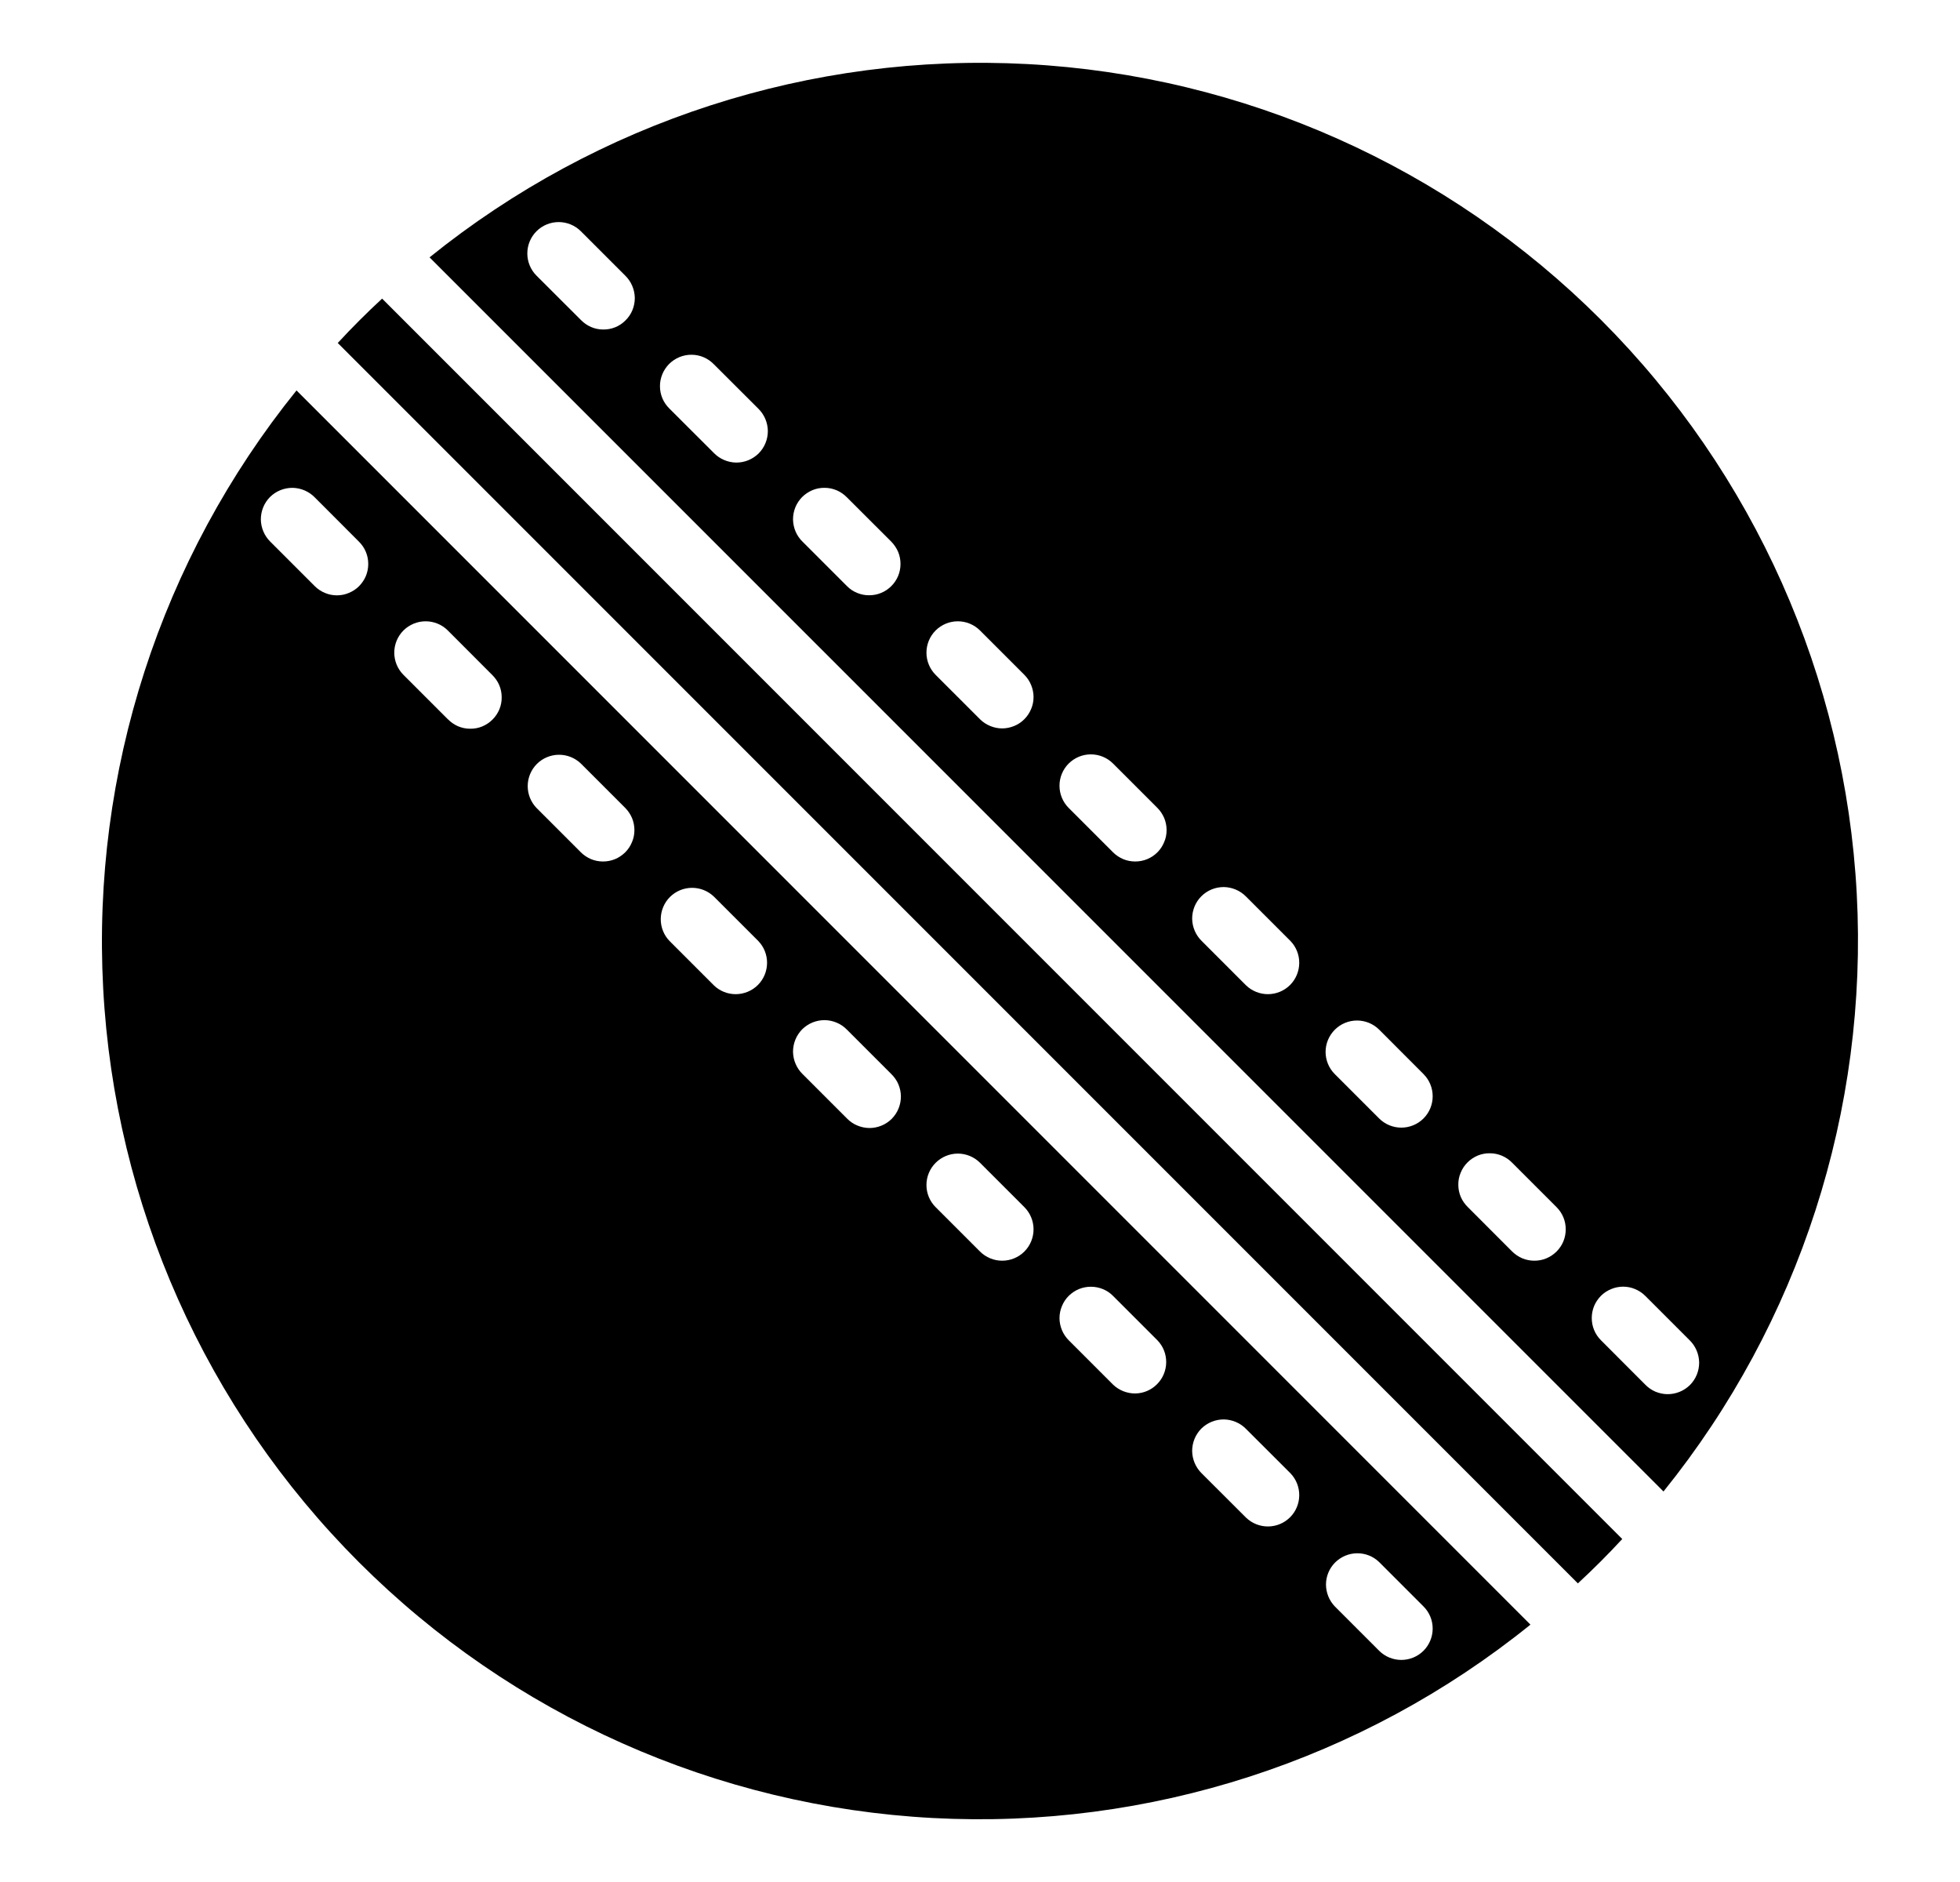 <svg width="25" height="24" viewBox="0 0 25 24" fill="none" xmlns="http://www.w3.org/2000/svg">
  <path d="M21.218 19.02C22.952 16.871 23.83 14.155 23.683 11.397C23.536 8.638 22.374 6.032 20.421 4.079C18.468 2.125 15.861 0.964 13.103 0.817C10.344 0.67 7.629 1.548 5.479 3.282L21.218 19.02ZM20.985 16.525L21.551 17.091C21.589 17.128 21.619 17.172 21.64 17.221C21.661 17.27 21.672 17.322 21.673 17.375C21.673 17.429 21.663 17.481 21.643 17.53C21.623 17.58 21.593 17.624 21.556 17.662C21.518 17.699 21.474 17.729 21.424 17.749C21.375 17.769 21.323 17.779 21.27 17.779C21.216 17.779 21.164 17.767 21.115 17.747C21.066 17.726 21.022 17.695 20.985 17.657L20.42 17.091C20.383 17.054 20.353 17.01 20.333 16.961C20.313 16.913 20.303 16.861 20.303 16.808C20.303 16.756 20.313 16.704 20.333 16.655C20.353 16.607 20.383 16.563 20.42 16.525C20.457 16.488 20.501 16.459 20.55 16.439C20.598 16.419 20.65 16.408 20.703 16.408C20.755 16.408 20.807 16.418 20.856 16.439C20.904 16.459 20.948 16.488 20.985 16.525ZM19.288 14.828L19.854 15.394C19.891 15.431 19.921 15.475 19.941 15.524C19.961 15.572 19.971 15.624 19.971 15.677C19.971 15.729 19.961 15.781 19.941 15.83C19.921 15.879 19.891 15.923 19.854 15.96C19.817 15.997 19.773 16.026 19.724 16.047C19.676 16.067 19.624 16.077 19.571 16.077C19.519 16.077 19.467 16.067 19.418 16.047C19.37 16.027 19.326 15.997 19.288 15.96L18.723 15.394C18.685 15.357 18.654 15.313 18.633 15.265C18.612 15.216 18.601 15.163 18.601 15.11C18.6 15.057 18.61 15.004 18.631 14.955C18.651 14.906 18.68 14.861 18.718 14.824C18.755 14.786 18.8 14.757 18.849 14.736C18.898 14.716 18.951 14.706 19.004 14.707C19.057 14.707 19.11 14.718 19.159 14.739C19.207 14.76 19.252 14.79 19.288 14.828ZM17.592 13.131L18.157 13.697C18.232 13.772 18.274 13.874 18.274 13.98C18.274 14.086 18.232 14.188 18.157 14.263C18.082 14.338 17.98 14.38 17.874 14.38C17.768 14.38 17.666 14.338 17.591 14.263L17.025 13.697C16.95 13.622 16.908 13.52 16.908 13.414C16.908 13.308 16.951 13.206 17.026 13.131C17.101 13.056 17.203 13.014 17.309 13.014C17.415 13.014 17.517 13.056 17.592 13.131ZM15.894 11.434L16.46 12C16.533 12.075 16.573 12.177 16.572 12.281C16.571 12.386 16.529 12.487 16.455 12.561C16.381 12.635 16.281 12.677 16.176 12.678C16.071 12.679 15.97 12.639 15.894 12.566L15.328 12C15.29 11.963 15.26 11.919 15.239 11.87C15.218 11.821 15.207 11.769 15.206 11.716C15.206 11.663 15.216 11.61 15.236 11.561C15.256 11.512 15.286 11.467 15.323 11.43C15.361 11.392 15.406 11.362 15.455 11.342C15.504 11.322 15.557 11.312 15.61 11.312C15.663 11.313 15.715 11.324 15.764 11.345C15.813 11.366 15.857 11.396 15.894 11.434ZM14.197 9.737L14.763 10.303C14.8 10.34 14.829 10.384 14.85 10.433C14.87 10.482 14.88 10.534 14.88 10.586C14.88 10.639 14.87 10.691 14.849 10.739C14.829 10.788 14.8 10.832 14.763 10.869C14.726 10.906 14.681 10.936 14.633 10.956C14.584 10.976 14.532 10.986 14.48 10.986C14.427 10.986 14.375 10.976 14.327 10.956C14.278 10.935 14.234 10.906 14.197 10.869L13.631 10.303C13.556 10.228 13.514 10.126 13.514 10.02C13.514 9.914 13.556 9.812 13.631 9.737C13.707 9.662 13.808 9.62 13.914 9.62C14.021 9.62 14.122 9.662 14.197 9.737ZM12.5 8.04L13.066 8.606C13.103 8.643 13.132 8.687 13.152 8.735C13.172 8.784 13.183 8.836 13.183 8.888C13.183 8.941 13.173 8.993 13.152 9.042C13.132 9.09 13.103 9.134 13.066 9.171C13.029 9.209 12.985 9.238 12.936 9.258C12.887 9.278 12.835 9.289 12.783 9.289C12.73 9.289 12.678 9.278 12.63 9.258C12.581 9.238 12.537 9.209 12.5 9.172L11.934 8.606C11.859 8.531 11.817 8.429 11.817 8.323C11.817 8.217 11.859 8.115 11.934 8.04C12.009 7.965 12.111 7.923 12.217 7.923C12.323 7.923 12.425 7.965 12.5 8.04ZM10.803 6.343L11.369 6.908C11.406 6.946 11.435 6.99 11.456 7.038C11.476 7.087 11.486 7.139 11.486 7.191C11.486 7.244 11.476 7.296 11.456 7.344C11.436 7.393 11.406 7.437 11.369 7.474C11.332 7.511 11.288 7.541 11.239 7.561C11.191 7.581 11.139 7.591 11.086 7.591C11.034 7.592 10.982 7.581 10.933 7.561C10.884 7.541 10.84 7.512 10.803 7.474L10.237 6.908C10.199 6.872 10.169 6.827 10.148 6.779C10.127 6.73 10.116 6.677 10.115 6.624C10.115 6.571 10.125 6.518 10.145 6.469C10.165 6.42 10.195 6.375 10.232 6.338C10.27 6.3 10.315 6.271 10.364 6.25C10.413 6.23 10.466 6.22 10.519 6.221C10.572 6.221 10.624 6.232 10.673 6.253C10.722 6.274 10.766 6.305 10.803 6.343ZM9.106 4.646L9.672 5.211C9.71 5.248 9.74 5.292 9.761 5.341C9.782 5.39 9.793 5.442 9.794 5.495C9.794 5.549 9.784 5.601 9.764 5.65C9.744 5.7 9.714 5.744 9.677 5.782C9.639 5.819 9.594 5.849 9.545 5.869C9.496 5.889 9.443 5.899 9.39 5.899C9.337 5.898 9.285 5.887 9.236 5.866C9.187 5.845 9.143 5.815 9.106 5.777L8.54 5.212C8.502 5.175 8.471 5.131 8.45 5.082C8.429 5.033 8.418 4.98 8.418 4.927C8.417 4.874 8.428 4.822 8.448 4.772C8.468 4.723 8.498 4.679 8.535 4.641C8.573 4.604 8.617 4.574 8.666 4.554C8.716 4.534 8.768 4.523 8.821 4.524C8.875 4.524 8.927 4.535 8.976 4.556C9.025 4.577 9.069 4.608 9.106 4.646L9.106 4.646ZM6.843 2.949C6.918 2.874 7.02 2.832 7.126 2.832C7.232 2.832 7.334 2.874 7.409 2.949L7.975 3.515C8.013 3.552 8.043 3.596 8.064 3.645C8.085 3.694 8.096 3.746 8.097 3.799C8.097 3.852 8.087 3.905 8.067 3.954C8.047 4.003 8.017 4.048 7.979 4.085C7.942 4.123 7.897 4.153 7.848 4.173C7.799 4.193 7.746 4.203 7.693 4.202C7.64 4.202 7.587 4.191 7.539 4.17C7.49 4.149 7.446 4.118 7.409 4.08L6.843 3.515C6.768 3.44 6.726 3.338 6.726 3.232C6.726 3.126 6.768 3.024 6.843 2.949ZM4.308 4.374L20.126 20.192C20.322 20.011 20.511 19.822 20.692 19.626L4.874 3.808C4.678 3.989 4.489 4.178 4.308 4.374ZM3.782 4.979C2.047 7.129 1.169 9.844 1.316 12.603C1.463 15.362 2.625 17.969 4.578 19.922C6.531 21.875 9.138 23.037 11.897 23.184C14.656 23.331 17.371 22.453 19.521 20.718L3.782 4.979ZM4.015 7.475L3.449 6.909C3.411 6.872 3.381 6.828 3.36 6.779C3.339 6.73 3.328 6.678 3.327 6.625C3.327 6.571 3.337 6.519 3.357 6.47C3.377 6.42 3.407 6.376 3.444 6.338C3.482 6.301 3.526 6.271 3.576 6.251C3.625 6.231 3.677 6.221 3.731 6.221C3.784 6.222 3.836 6.233 3.885 6.254C3.934 6.275 3.978 6.305 4.015 6.343L4.58 6.909C4.617 6.946 4.647 6.99 4.667 7.039C4.687 7.087 4.697 7.139 4.697 7.192C4.697 7.244 4.687 7.296 4.667 7.345C4.647 7.393 4.617 7.437 4.58 7.475C4.543 7.512 4.499 7.541 4.45 7.561C4.402 7.582 4.35 7.592 4.297 7.592C4.245 7.592 4.193 7.582 4.144 7.561C4.096 7.541 4.052 7.512 4.015 7.475ZM5.712 9.172L5.146 8.606C5.071 8.531 5.029 8.429 5.029 8.323C5.029 8.217 5.071 8.115 5.146 8.04C5.221 7.965 5.323 7.923 5.429 7.923C5.535 7.923 5.637 7.965 5.712 8.04L6.277 8.606C6.315 8.643 6.346 8.687 6.367 8.735C6.388 8.784 6.399 8.837 6.399 8.89C6.4 8.943 6.39 8.996 6.37 9.045C6.349 9.094 6.32 9.139 6.282 9.176C6.245 9.214 6.2 9.243 6.151 9.264C6.102 9.284 6.049 9.294 5.996 9.293C5.943 9.293 5.89 9.282 5.841 9.261C5.793 9.24 5.749 9.209 5.712 9.171L5.712 9.172ZM7.409 10.869L6.843 10.303C6.77 10.227 6.73 10.126 6.731 10.021C6.732 9.917 6.774 9.816 6.848 9.742C6.922 9.668 7.023 9.626 7.127 9.625C7.232 9.624 7.333 9.664 7.409 9.737L7.975 10.303C8.012 10.34 8.041 10.384 8.062 10.433C8.082 10.482 8.092 10.534 8.092 10.586C8.092 10.639 8.082 10.691 8.061 10.739C8.041 10.788 8.012 10.832 7.975 10.869C7.937 10.906 7.893 10.936 7.845 10.956C7.796 10.976 7.744 10.986 7.692 10.986C7.639 10.986 7.587 10.976 7.539 10.956C7.49 10.935 7.446 10.906 7.409 10.869ZM9.106 12.566L8.54 12C8.467 11.925 8.427 11.823 8.428 11.719C8.429 11.614 8.471 11.513 8.545 11.439C8.619 11.365 8.719 11.323 8.824 11.322C8.929 11.321 9.03 11.361 9.106 11.434L9.672 12C9.745 12.075 9.785 12.177 9.784 12.281C9.783 12.386 9.741 12.487 9.667 12.561C9.593 12.635 9.492 12.677 9.387 12.678C9.283 12.679 9.181 12.639 9.106 12.566ZM10.803 14.263L10.237 13.697C10.199 13.66 10.169 13.616 10.148 13.567C10.127 13.518 10.116 13.466 10.115 13.413C10.115 13.36 10.125 13.307 10.145 13.258C10.165 13.209 10.195 13.164 10.232 13.126C10.27 13.089 10.315 13.059 10.364 13.039C10.413 13.019 10.466 13.009 10.519 13.009C10.572 13.01 10.624 13.021 10.673 13.042C10.722 13.062 10.766 13.093 10.803 13.131L11.369 13.697C11.407 13.734 11.438 13.778 11.459 13.827C11.479 13.876 11.491 13.928 11.491 13.982C11.491 14.035 11.481 14.087 11.461 14.136C11.441 14.186 11.411 14.23 11.374 14.268C11.336 14.305 11.292 14.335 11.242 14.355C11.193 14.375 11.141 14.385 11.088 14.385C11.034 14.384 10.982 14.373 10.933 14.352C10.884 14.332 10.84 14.301 10.803 14.263ZM12.5 15.96L11.934 15.394C11.859 15.319 11.817 15.218 11.817 15.112C11.817 15.005 11.859 14.904 11.934 14.829C12.009 14.754 12.111 14.711 12.217 14.711C12.323 14.711 12.425 14.753 12.5 14.828L13.066 15.394C13.141 15.469 13.183 15.571 13.183 15.677C13.183 15.783 13.141 15.885 13.066 15.96C12.991 16.035 12.889 16.077 12.783 16.077C12.677 16.077 12.575 16.035 12.5 15.96ZM14.197 17.657L13.632 17.092C13.595 17.055 13.565 17.01 13.545 16.962C13.525 16.913 13.514 16.861 13.514 16.809C13.514 16.756 13.525 16.704 13.545 16.656C13.565 16.607 13.594 16.563 13.631 16.526C13.669 16.489 13.713 16.459 13.761 16.439C13.81 16.419 13.862 16.409 13.914 16.409C13.967 16.409 14.019 16.419 14.067 16.439C14.116 16.459 14.16 16.488 14.197 16.526L14.763 17.092C14.836 17.167 14.876 17.268 14.875 17.373C14.874 17.478 14.832 17.578 14.758 17.652C14.684 17.727 14.584 17.769 14.479 17.77C14.374 17.77 14.273 17.73 14.197 17.657ZM15.894 19.354L15.328 18.789C15.29 18.752 15.26 18.708 15.239 18.659C15.218 18.61 15.207 18.558 15.206 18.505C15.206 18.451 15.216 18.399 15.236 18.35C15.256 18.3 15.286 18.256 15.323 18.218C15.361 18.181 15.406 18.151 15.455 18.131C15.504 18.111 15.557 18.101 15.61 18.101C15.663 18.102 15.715 18.113 15.764 18.134C15.813 18.154 15.857 18.185 15.894 18.223L16.46 18.788C16.533 18.864 16.573 18.965 16.572 19.07C16.571 19.175 16.529 19.275 16.455 19.349C16.381 19.423 16.281 19.465 16.176 19.466C16.071 19.467 15.97 19.427 15.894 19.354L15.894 19.354ZM18.157 21.051C18.082 21.126 17.98 21.168 17.874 21.168C17.768 21.168 17.666 21.126 17.591 21.051L17.026 20.486C16.953 20.41 16.913 20.309 16.913 20.204C16.914 20.099 16.956 19.999 17.03 19.925C17.105 19.851 17.205 19.809 17.31 19.808C17.415 19.807 17.516 19.847 17.591 19.92L18.157 20.486C18.232 20.561 18.274 20.662 18.274 20.768C18.274 20.874 18.232 20.976 18.157 21.051Z" fill="black"/>
</svg>